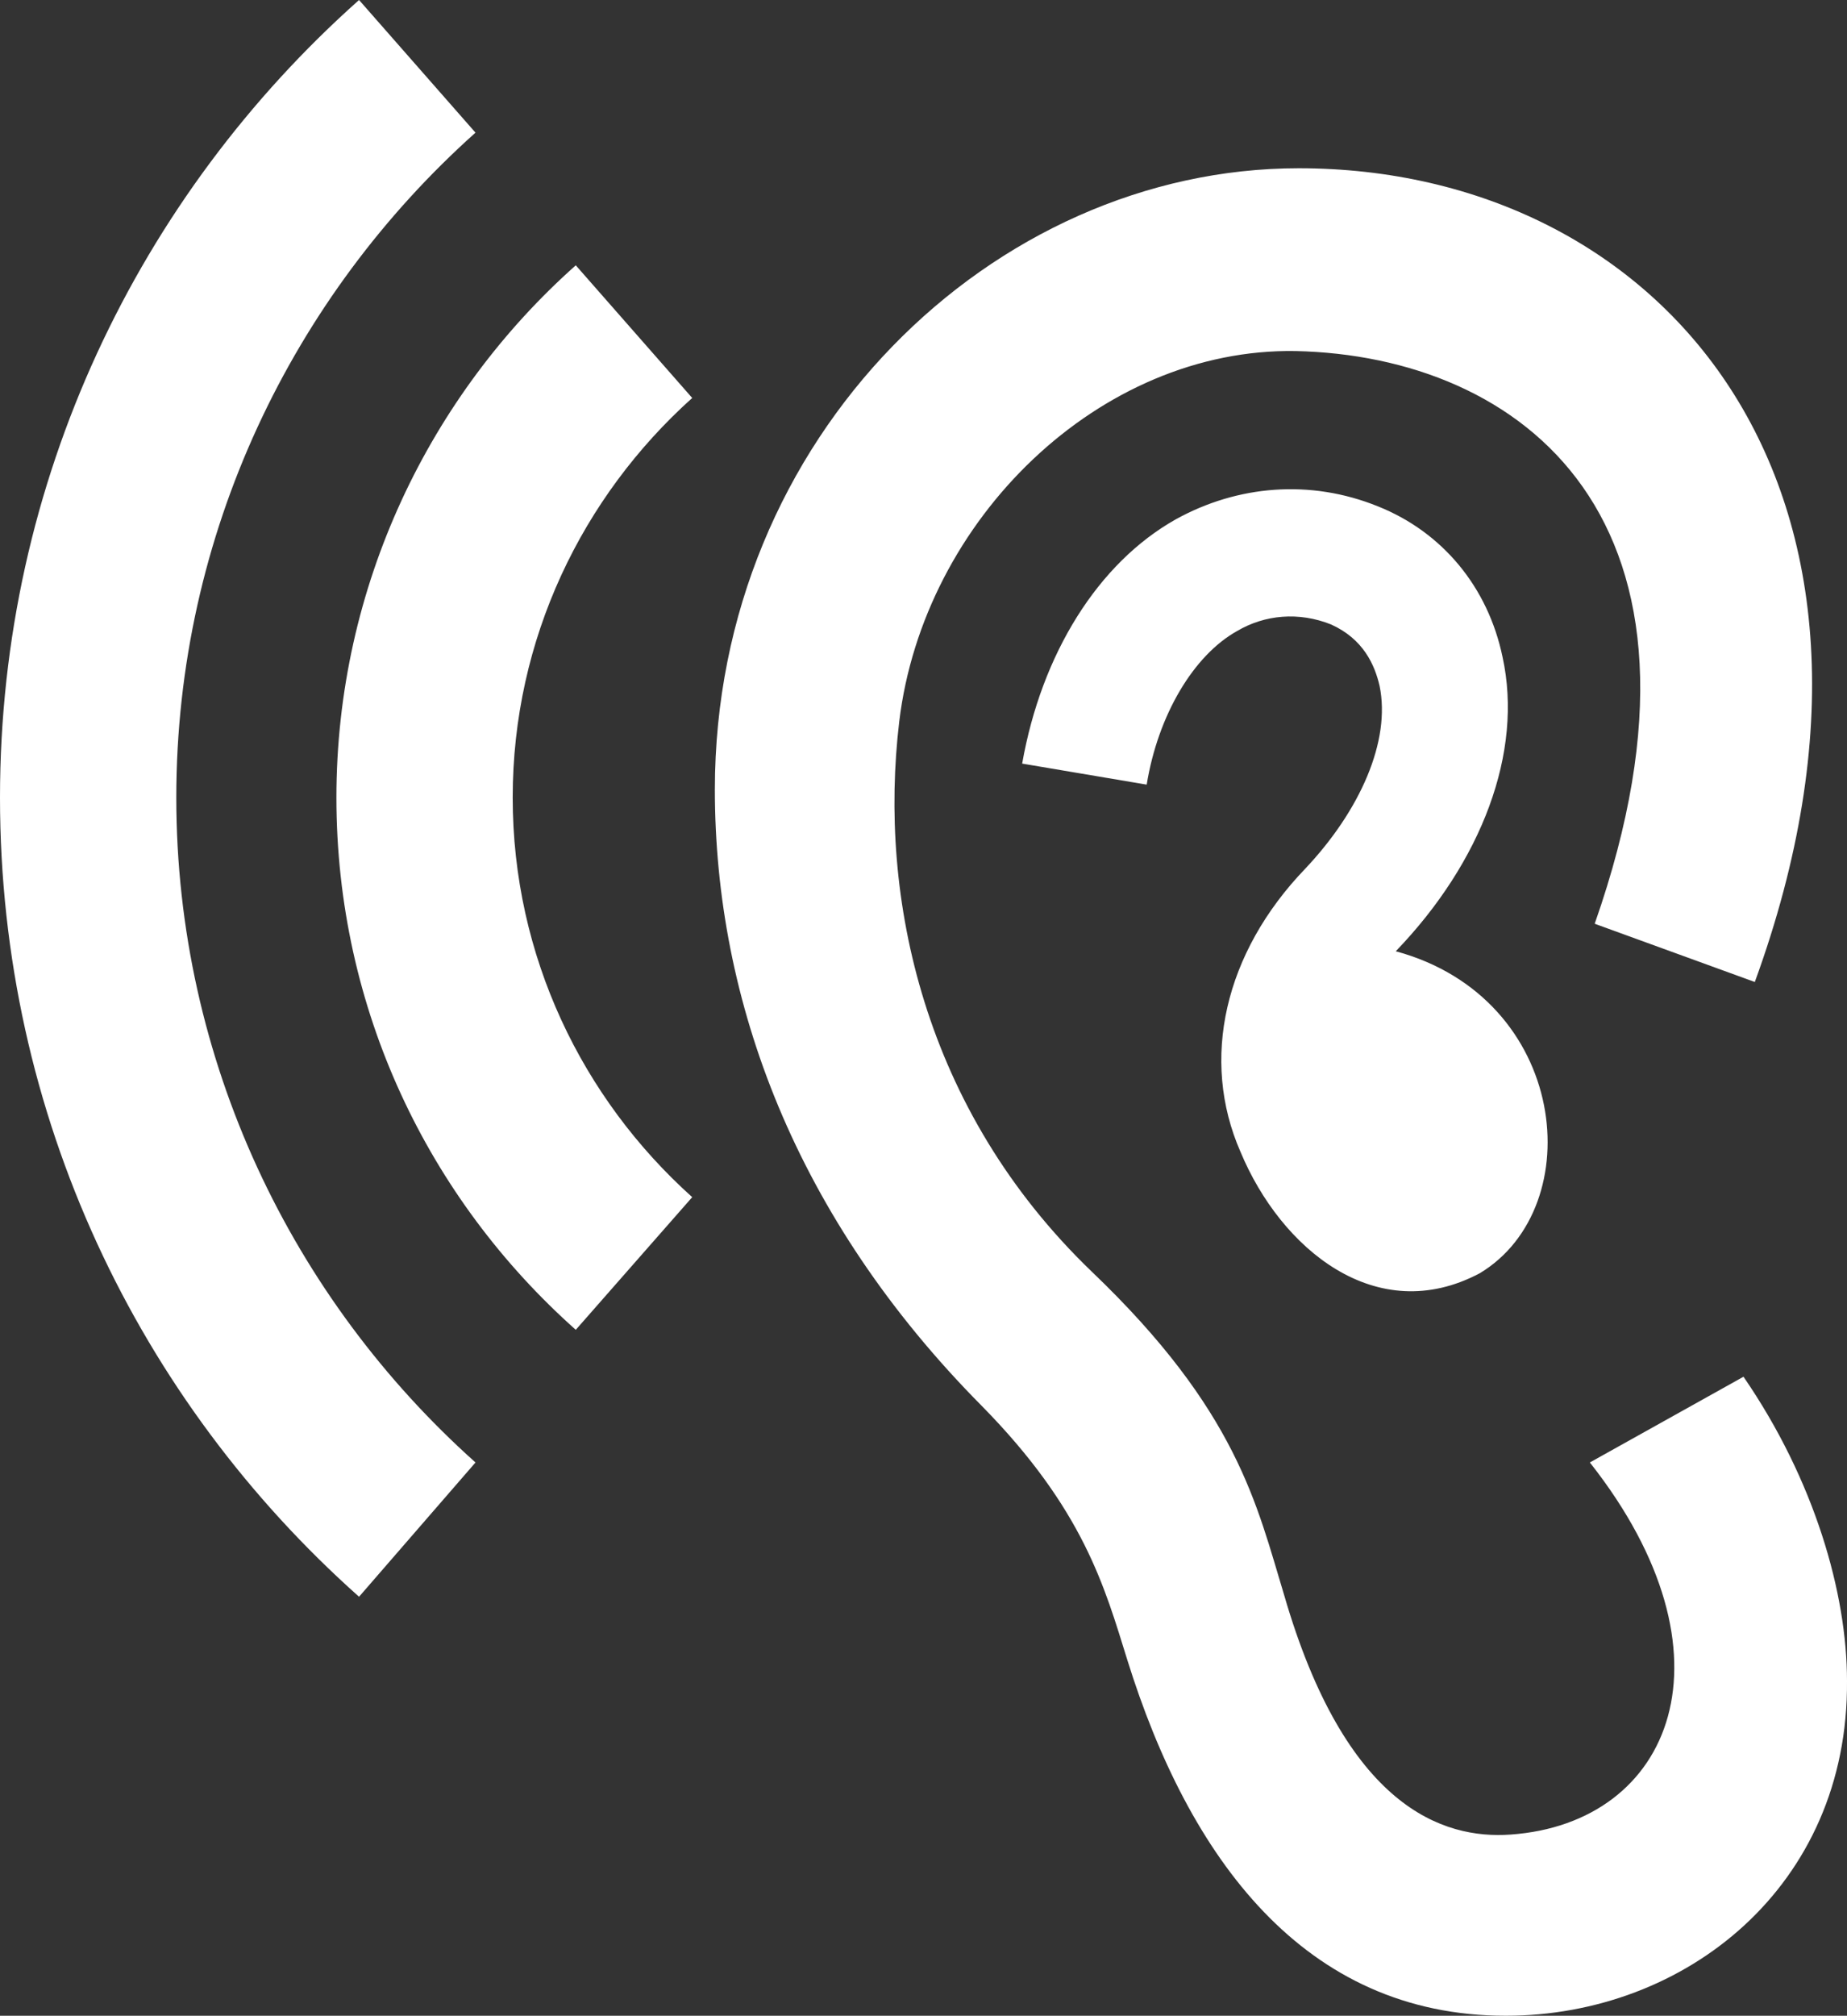 <?xml version="1.0" encoding="utf-8"?>
<!-- Generator: Adobe Illustrator 24.0.1, SVG Export Plug-In . SVG Version: 6.00 Build 0)  -->
<svg version="1.1" id="レイヤー_1" xmlns="http://www.w3.org/2000/svg" xmlns:xlink="http://www.w3.org/1999/xlink" x="0px"
	 y="0px" viewBox="0 0 114.2 124.6" style="enable-background:new 0 0 114.2 124.6;" xml:space="preserve">
<rect x="0" y="0" width="114.2" height="124.6" fill="#333333" stroke="none"/>
<style type="text/css">
	.st0{fill-rule:evenodd;clip-rule:evenodd;fill:#FFFFFF;}
</style>
<g>
	<path class="st0" d="M93.1,124.6c-12.5,0-19.6-9.8-23.4-22c-1.4-4.5-2.7-9.3-9-15.7C49.2,75.3,44.2,61.9,44.2,48.8
		c0-21.8,17.2-38.4,36.1-38.4c22.4,0,39.4,19.6,28.2,50.3l-9.9-3.6C107.4,32,94,22,80.1,21.7c-12.1-0.2-23,10.4-24.5,22.9
		c-1.3,10.9,1.5,24,11.9,34c9,8.6,10.2,14.4,11.9,20c3.8,13.1,9.8,15.1,14,14.8c10-0.7,14.3-11.1,4.9-23l9.5-5.3
		c4.4,6.4,6.4,13.4,6.4,18.8C114.3,116.6,104.2,124.6,93.1,124.6L93.1,124.6z M29.4,90.4l-7.2,8.3C8.6,86.6,0,69,0,49.3
		C0,29.7,8.6,12.1,22.2,0l7.2,8.2C18.1,18.3,10.9,33,10.9,49.3S18.1,80.3,29.4,90.4L29.4,90.4z M31.7,49.3c0-9.8,4.3-18.6,11.1-24.7
		l-7.2-8.2c-9,8-14.8,19.8-14.8,32.9s5.7,24.8,14.8,32.9l7.2-8.2C36,67.9,31.7,59.1,31.7,49.3L31.7,49.3z M91.5,78.7
		c-6.4,3.4-12.3-1.5-14.8-7.5c-2.5-5.7-1-12.3,4-17.5c3.4-3.6,5.3-7.9,4.6-11.3c-0.3-1.3-1-2.9-3-3.8c-2-0.8-4.1-0.6-5.8,0.4
		c-2.7,1.5-4.9,5.2-5.6,9.5l-7.7-1.3c1.2-6.8,4.7-12.4,9.5-15.1c3.8-2.1,8.3-2.5,12.5-0.8c4,1.6,6.8,5,7.7,9.3
		c1.3,5.9-1.3,12.7-6.6,18.2C97,61.7,98.3,74.6,91.5,78.7L91.5,78.7z"/>
</g>
</svg>

